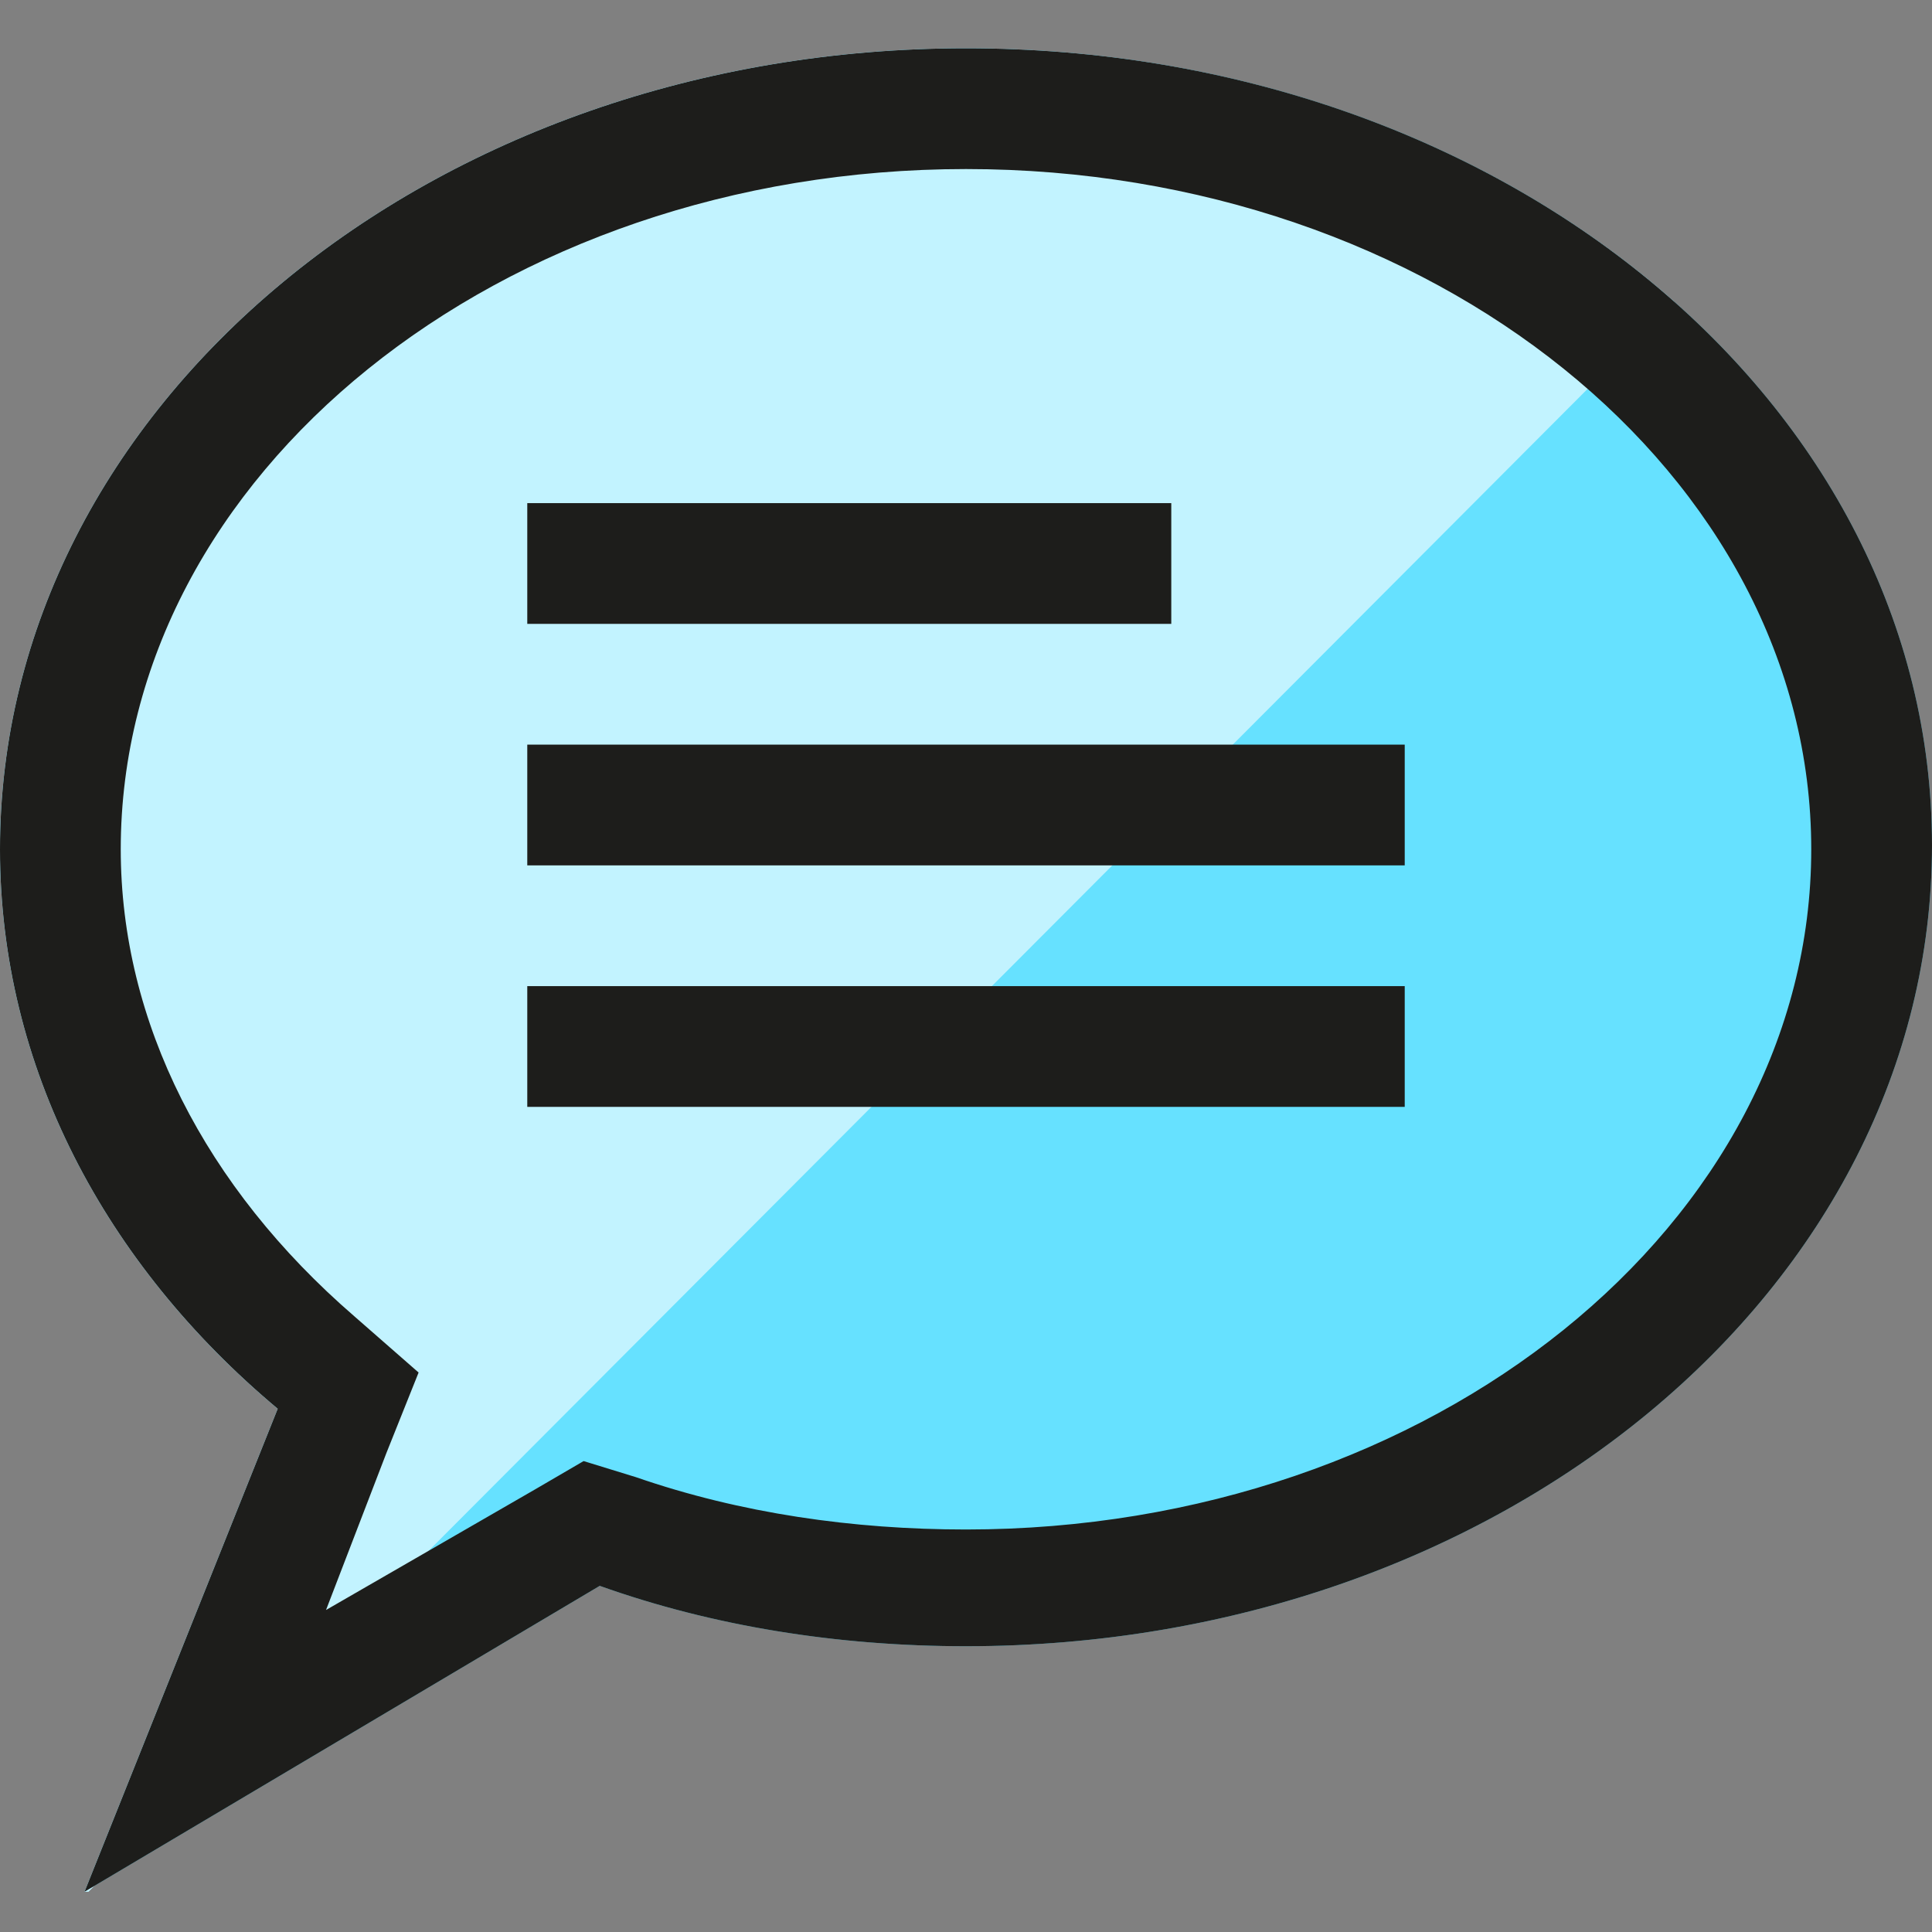 <?xml version="1.0" encoding="utf-8"?>
<!-- Generator: Adobe Illustrator 24.2.3, SVG Export Plug-In . SVG Version: 6.00 Build 0)  -->
<svg version="1.1" id="Vrstva_1" xmlns="http://www.w3.org/2000/svg" xmlns:xlink="http://www.w3.org/1999/xlink" x="0px" y="0px"
	 viewBox="0 0 48 48" style="enable-background:new 0 0 48 48;" xml:space="preserve">
<rect x="0" y="0" width="48" height="48" fill="#808080" stroke="none"/>
<style type="text/css">
	.st0{fill:#66E1FF;}
	.st1{fill:#C2F3FF;}
	.st2{fill:#1D1D1B;}
	.st3{fill:none;stroke:#1D1D1B;stroke-width:3;stroke-miterlimit:10;}
</style>
<g>
	<g>
		<path class="st0" d="M24,1.2c-13.3,0-24,8.9-24,19.9C0,26.5,2.6,31.4,6.9,35L2.1,47l12.8-7.6c2.8,1,5.9,1.5,9.1,1.5
			c13.3,0,24-8.9,24-19.9S37.3,1.2,24,1.2z"/>
	</g>
	<g>
		<path class="st1" d="M6.9,35L2.1,47L2.2,47L41.6,7.5C37.2,3.6,30.9,1.2,24,1.2c-13.3,0-24,8.9-24,19.9C0,26.5,2.6,31.4,6.9,35z"/>
	</g>
</g>
<g>
	<g>
		<path class="st2" d="M24,4.2c11.6,0,21,7.6,21,16.9s-9.4,16.9-21,16.9c-2.8,0-5.6-0.4-8.2-1.3l-1.3-0.4l-1.2,0.7L8.1,40l1.5-3.9
			l0.8-2l-1.6-1.4C5.1,29.5,3,25.4,3,21.1C3,11.8,12.4,4.2,24,4.2 M24,1.2c-13.3,0-24,8.9-24,19.9C0,26.5,2.6,31.4,6.9,35L2.1,47
			l12.8-7.6c2.8,1,5.9,1.5,9.1,1.5c13.3,0,24-8.9,24-19.9S37.3,1.2,24,1.2L24,1.2z"/>
	</g>
	<g>
		<g>
			<line class="st3" x1="13.1" y1="14" x2="29.1" y2="14"/>
		</g>
		<g>
			<line class="st3" x1="13.1" y1="26" x2="34.9" y2="26"/>
		</g>
		<g>
			<line class="st3" x1="13.1" y1="20" x2="34.9" y2="20"/>
		</g>
	</g>
</g>
</svg>
